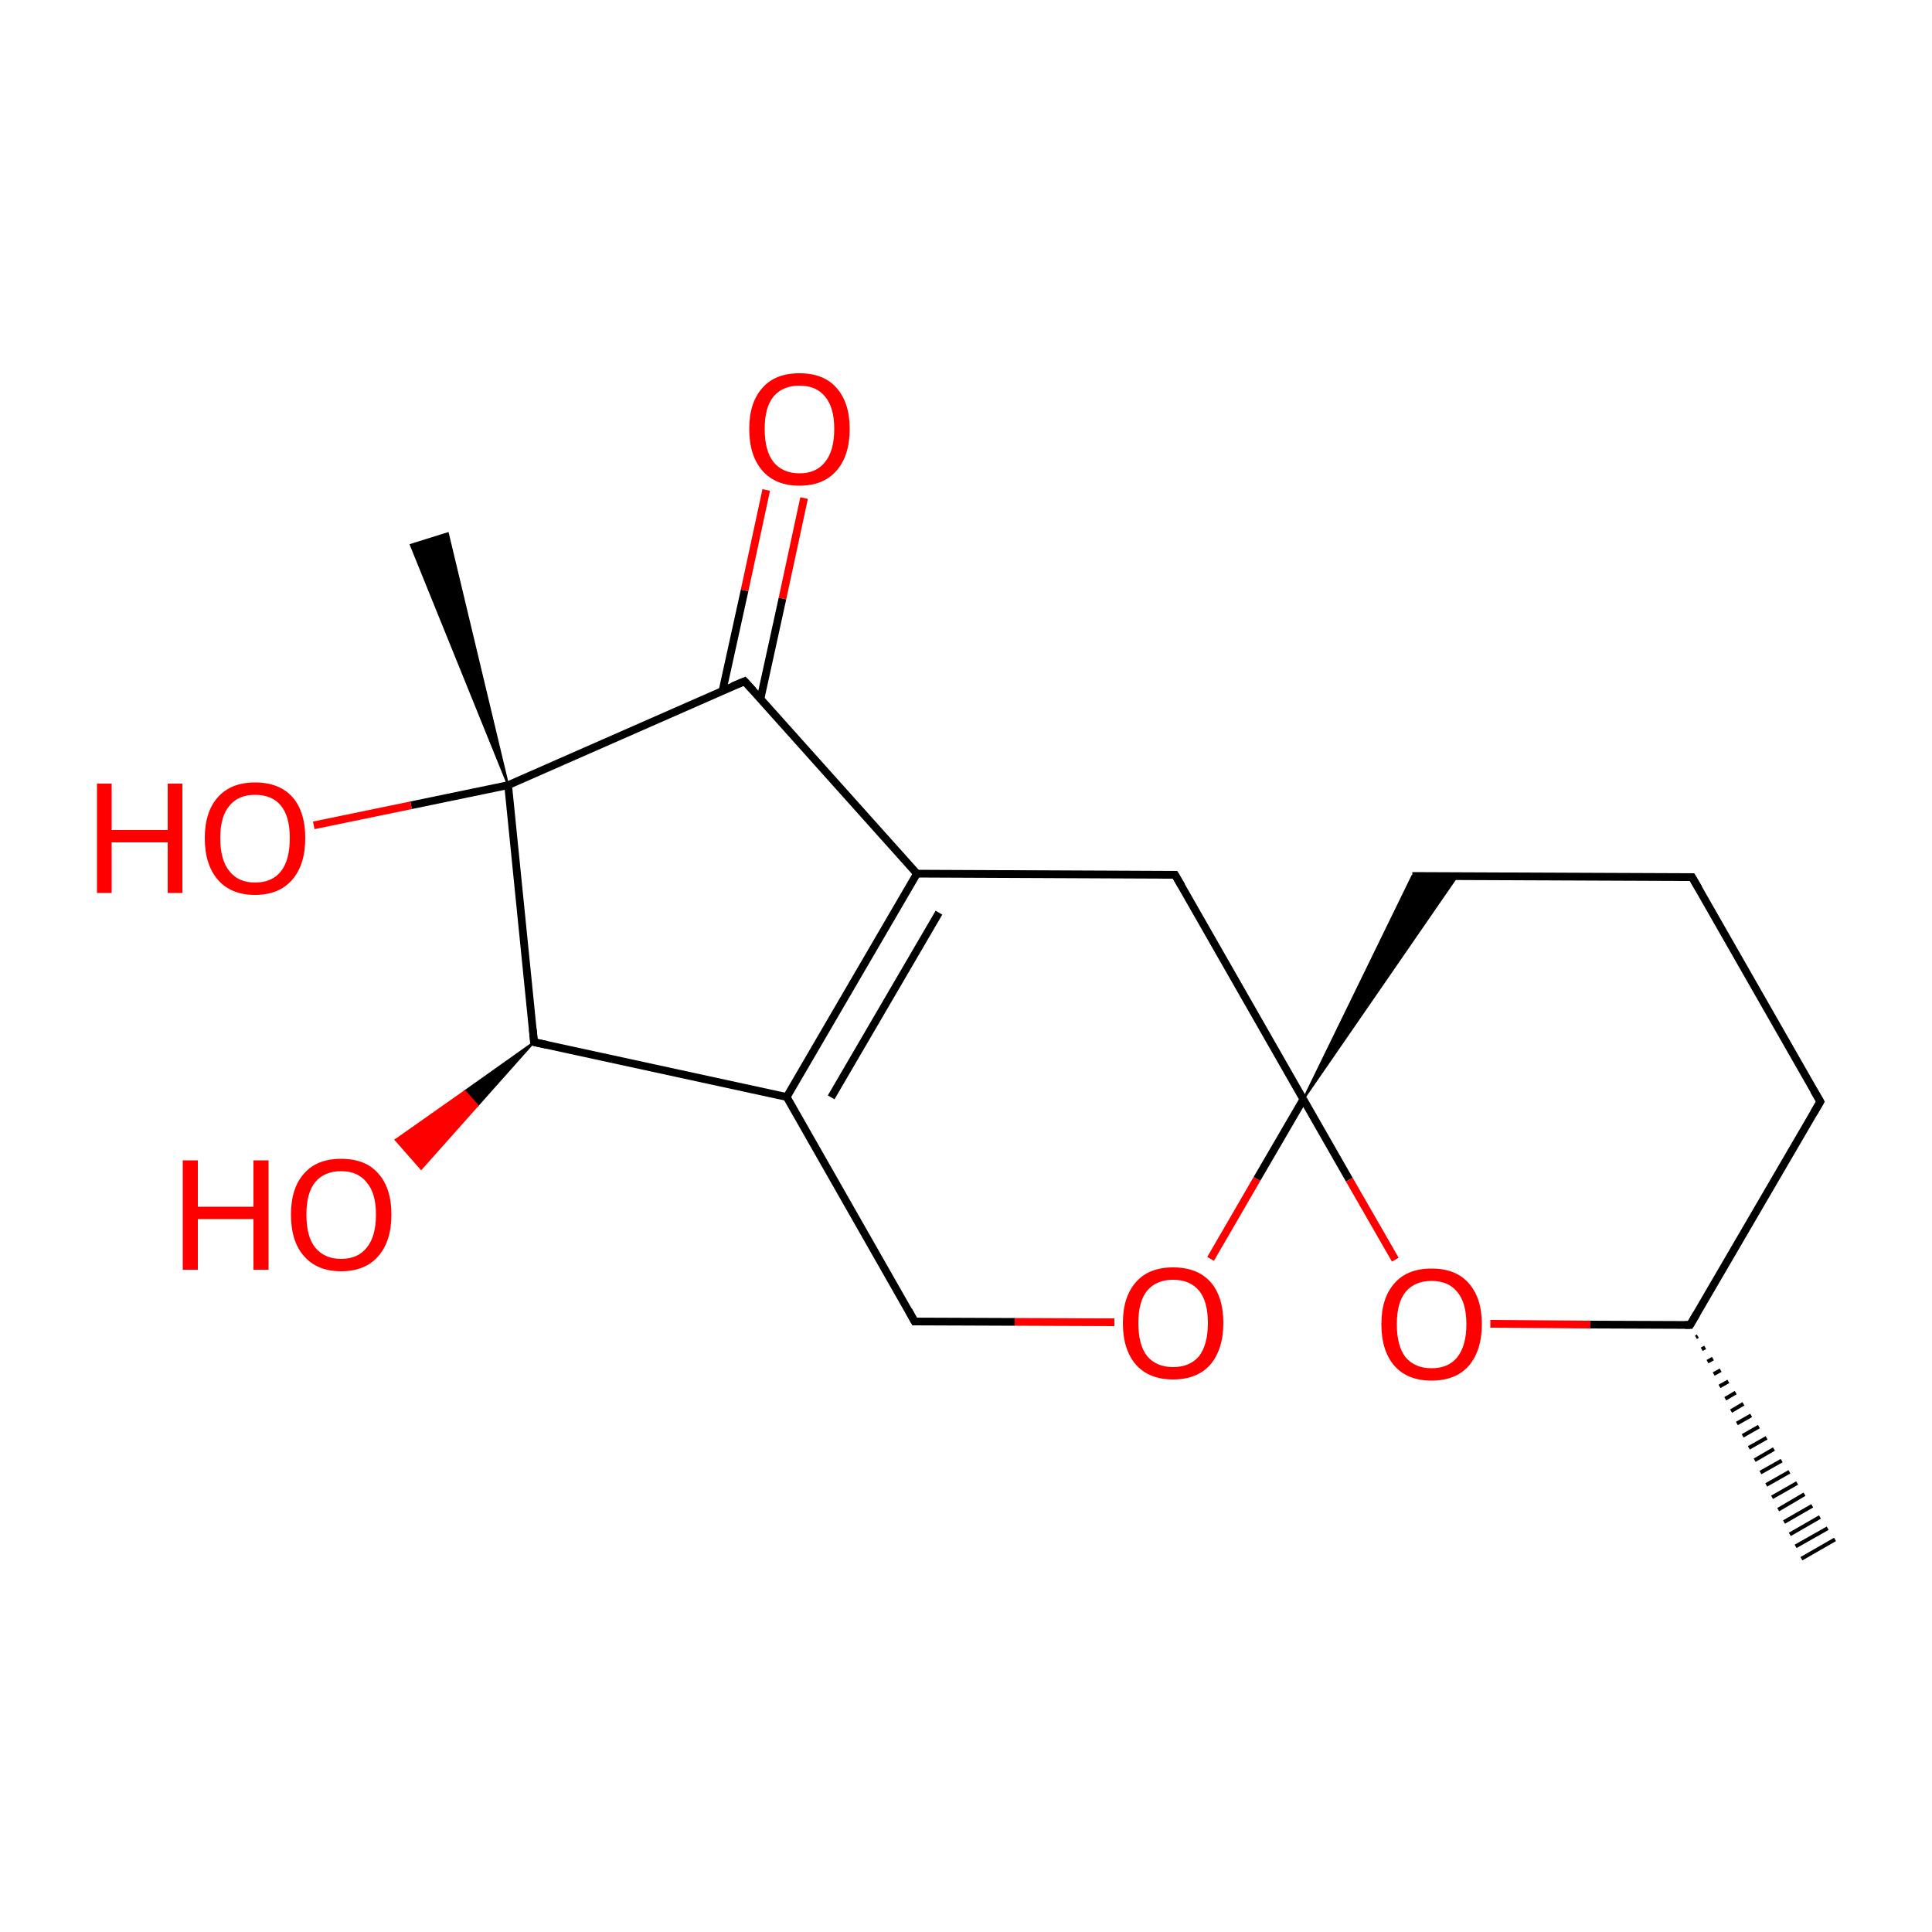 
<svg version='1.1' baseProfile='full'
              xmlns='http://www.w3.org/2000/svg'
                      xmlns:rdkit='http://www.rdkit.org/xml'
                      xmlns:xlink='http://www.w3.org/1999/xlink'
                  xml:space='preserve'
width='500px' height='500px' viewBox='0 0 500 500'>
<!-- END OF HEADER -->
<rect style='opacity:1.0;fill:#FFFFFF;stroke:none' width='500.0' height='500.0' x='0.0' y='0.0'> </rect>
<path class='bond-0 atom-1 atom-0' d='M 439.4,345.8 L 438.9,346.1' style='fill:none;fill-rule:evenodd;stroke:#000000;stroke-width:1.0px;stroke-linecap:butt;stroke-linejoin:miter;stroke-opacity:1' />
<path class='bond-0 atom-1 atom-0' d='M 441.3,348.7 L 440.4,349.2' style='fill:none;fill-rule:evenodd;stroke:#000000;stroke-width:1.0px;stroke-linecap:butt;stroke-linejoin:miter;stroke-opacity:1' />
<path class='bond-0 atom-1 atom-0' d='M 443.3,351.6 L 441.9,352.4' style='fill:none;fill-rule:evenodd;stroke:#000000;stroke-width:1.0px;stroke-linecap:butt;stroke-linejoin:miter;stroke-opacity:1' />
<path class='bond-0 atom-1 atom-0' d='M 445.3,354.6 L 443.5,355.6' style='fill:none;fill-rule:evenodd;stroke:#000000;stroke-width:1.0px;stroke-linecap:butt;stroke-linejoin:miter;stroke-opacity:1' />
<path class='bond-0 atom-1 atom-0' d='M 447.3,357.5 L 445.0,358.8' style='fill:none;fill-rule:evenodd;stroke:#000000;stroke-width:1.0px;stroke-linecap:butt;stroke-linejoin:miter;stroke-opacity:1' />
<path class='bond-0 atom-1 atom-0' d='M 449.2,360.4 L 446.5,362.0' style='fill:none;fill-rule:evenodd;stroke:#000000;stroke-width:1.0px;stroke-linecap:butt;stroke-linejoin:miter;stroke-opacity:1' />
<path class='bond-0 atom-1 atom-0' d='M 451.2,363.3 L 448.0,365.2' style='fill:none;fill-rule:evenodd;stroke:#000000;stroke-width:1.0px;stroke-linecap:butt;stroke-linejoin:miter;stroke-opacity:1' />
<path class='bond-0 atom-1 atom-0' d='M 453.2,366.3 L 449.5,368.4' style='fill:none;fill-rule:evenodd;stroke:#000000;stroke-width:1.0px;stroke-linecap:butt;stroke-linejoin:miter;stroke-opacity:1' />
<path class='bond-0 atom-1 atom-0' d='M 455.2,369.2 L 451.0,371.6' style='fill:none;fill-rule:evenodd;stroke:#000000;stroke-width:1.0px;stroke-linecap:butt;stroke-linejoin:miter;stroke-opacity:1' />
<path class='bond-0 atom-1 atom-0' d='M 457.2,372.1 L 452.6,374.7' style='fill:none;fill-rule:evenodd;stroke:#000000;stroke-width:1.0px;stroke-linecap:butt;stroke-linejoin:miter;stroke-opacity:1' />
<path class='bond-0 atom-1 atom-0' d='M 459.1,375.0 L 454.1,377.9' style='fill:none;fill-rule:evenodd;stroke:#000000;stroke-width:1.0px;stroke-linecap:butt;stroke-linejoin:miter;stroke-opacity:1' />
<path class='bond-0 atom-1 atom-0' d='M 461.1,378.0 L 455.6,381.1' style='fill:none;fill-rule:evenodd;stroke:#000000;stroke-width:1.0px;stroke-linecap:butt;stroke-linejoin:miter;stroke-opacity:1' />
<path class='bond-0 atom-1 atom-0' d='M 463.1,380.9 L 457.1,384.3' style='fill:none;fill-rule:evenodd;stroke:#000000;stroke-width:1.0px;stroke-linecap:butt;stroke-linejoin:miter;stroke-opacity:1' />
<path class='bond-0 atom-1 atom-0' d='M 465.1,383.8 L 458.6,387.5' style='fill:none;fill-rule:evenodd;stroke:#000000;stroke-width:1.0px;stroke-linecap:butt;stroke-linejoin:miter;stroke-opacity:1' />
<path class='bond-0 atom-1 atom-0' d='M 467.0,386.7 L 460.2,390.7' style='fill:none;fill-rule:evenodd;stroke:#000000;stroke-width:1.0px;stroke-linecap:butt;stroke-linejoin:miter;stroke-opacity:1' />
<path class='bond-0 atom-1 atom-0' d='M 469.0,389.7 L 461.7,393.9' style='fill:none;fill-rule:evenodd;stroke:#000000;stroke-width:1.0px;stroke-linecap:butt;stroke-linejoin:miter;stroke-opacity:1' />
<path class='bond-0 atom-1 atom-0' d='M 471.0,392.6 L 463.2,397.1' style='fill:none;fill-rule:evenodd;stroke:#000000;stroke-width:1.0px;stroke-linecap:butt;stroke-linejoin:miter;stroke-opacity:1' />
<path class='bond-0 atom-1 atom-0' d='M 473.0,395.5 L 464.7,400.2' style='fill:none;fill-rule:evenodd;stroke:#000000;stroke-width:1.0px;stroke-linecap:butt;stroke-linejoin:miter;stroke-opacity:1' />
<path class='bond-0 atom-1 atom-0' d='M 474.9,398.4 L 466.2,403.4' style='fill:none;fill-rule:evenodd;stroke:#000000;stroke-width:1.0px;stroke-linecap:butt;stroke-linejoin:miter;stroke-opacity:1' />
<path class='bond-1 atom-1 atom-2' d='M 437.4,342.9 L 471.1,285.1' style='fill:none;fill-rule:evenodd;stroke:#000000;stroke-width:2.0px;stroke-linecap:butt;stroke-linejoin:miter;stroke-opacity:1' />
<path class='bond-2 atom-2 atom-3' d='M 471.1,285.1 L 437.9,227.0' style='fill:none;fill-rule:evenodd;stroke:#000000;stroke-width:2.0px;stroke-linecap:butt;stroke-linejoin:miter;stroke-opacity:1' />
<path class='bond-3 atom-3 atom-4' d='M 437.9,227.0 L 365.5,226.7' style='fill:none;fill-rule:evenodd;stroke:#000000;stroke-width:2.0px;stroke-linecap:butt;stroke-linejoin:miter;stroke-opacity:1' />
<path class='bond-4 atom-5 atom-4' d='M 337.3,284.5 L 365.5,226.7 L 377.1,226.8 Z' style='fill:#000000;fill-rule:evenodd;fill-opacity:1;stroke:#000000;stroke-width:0.5px;stroke-linecap:butt;stroke-linejoin:miter;stroke-opacity:1;' />
<path class='bond-5 atom-5 atom-6' d='M 337.3,284.5 L 349.2,305.3' style='fill:none;fill-rule:evenodd;stroke:#000000;stroke-width:2.0px;stroke-linecap:butt;stroke-linejoin:miter;stroke-opacity:1' />
<path class='bond-5 atom-5 atom-6' d='M 349.2,305.3 L 361.1,326.0' style='fill:none;fill-rule:evenodd;stroke:#FF0000;stroke-width:2.0px;stroke-linecap:butt;stroke-linejoin:miter;stroke-opacity:1' />
<path class='bond-6 atom-5 atom-7' d='M 337.3,284.5 L 304.1,226.4' style='fill:none;fill-rule:evenodd;stroke:#000000;stroke-width:2.0px;stroke-linecap:butt;stroke-linejoin:miter;stroke-opacity:1' />
<path class='bond-7 atom-7 atom-8' d='M 304.1,226.4 L 237.3,226.1' style='fill:none;fill-rule:evenodd;stroke:#000000;stroke-width:2.0px;stroke-linecap:butt;stroke-linejoin:miter;stroke-opacity:1' />
<path class='bond-8 atom-8 atom-9' d='M 237.3,226.1 L 203.6,283.9' style='fill:none;fill-rule:evenodd;stroke:#000000;stroke-width:2.0px;stroke-linecap:butt;stroke-linejoin:miter;stroke-opacity:1' />
<path class='bond-8 atom-8 atom-9' d='M 243.0,236.2 L 215.1,284.0' style='fill:none;fill-rule:evenodd;stroke:#000000;stroke-width:2.0px;stroke-linecap:butt;stroke-linejoin:miter;stroke-opacity:1' />
<path class='bond-9 atom-9 atom-10' d='M 203.6,283.9 L 236.7,342.0' style='fill:none;fill-rule:evenodd;stroke:#000000;stroke-width:2.0px;stroke-linecap:butt;stroke-linejoin:miter;stroke-opacity:1' />
<path class='bond-10 atom-10 atom-11' d='M 236.7,342.0 L 262.6,342.1' style='fill:none;fill-rule:evenodd;stroke:#000000;stroke-width:2.0px;stroke-linecap:butt;stroke-linejoin:miter;stroke-opacity:1' />
<path class='bond-10 atom-10 atom-11' d='M 262.6,342.1 L 288.4,342.2' style='fill:none;fill-rule:evenodd;stroke:#FF0000;stroke-width:2.0px;stroke-linecap:butt;stroke-linejoin:miter;stroke-opacity:1' />
<path class='bond-11 atom-9 atom-12' d='M 203.6,283.9 L 138.2,269.7' style='fill:none;fill-rule:evenodd;stroke:#000000;stroke-width:2.0px;stroke-linecap:butt;stroke-linejoin:miter;stroke-opacity:1' />
<path class='bond-12 atom-12 atom-13' d='M 138.2,269.7 L 131.5,203.2' style='fill:none;fill-rule:evenodd;stroke:#000000;stroke-width:2.0px;stroke-linecap:butt;stroke-linejoin:miter;stroke-opacity:1' />
<path class='bond-13 atom-13 atom-14' d='M 131.5,203.2 L 192.7,176.3' style='fill:none;fill-rule:evenodd;stroke:#000000;stroke-width:2.0px;stroke-linecap:butt;stroke-linejoin:miter;stroke-opacity:1' />
<path class='bond-14 atom-14 atom-15' d='M 196.8,180.9 L 202.5,154.9' style='fill:none;fill-rule:evenodd;stroke:#000000;stroke-width:2.0px;stroke-linecap:butt;stroke-linejoin:miter;stroke-opacity:1' />
<path class='bond-14 atom-14 atom-15' d='M 202.5,154.9 L 208.1,128.9' style='fill:none;fill-rule:evenodd;stroke:#FF0000;stroke-width:2.0px;stroke-linecap:butt;stroke-linejoin:miter;stroke-opacity:1' />
<path class='bond-14 atom-14 atom-15' d='M 187.0,178.7 L 192.7,152.8' style='fill:none;fill-rule:evenodd;stroke:#000000;stroke-width:2.0px;stroke-linecap:butt;stroke-linejoin:miter;stroke-opacity:1' />
<path class='bond-14 atom-14 atom-15' d='M 192.7,152.8 L 198.3,126.8' style='fill:none;fill-rule:evenodd;stroke:#FF0000;stroke-width:2.0px;stroke-linecap:butt;stroke-linejoin:miter;stroke-opacity:1' />
<path class='bond-15 atom-13 atom-16' d='M 131.5,203.2 L 106.3,141.0 L 115.9,138.0 Z' style='fill:#000000;fill-rule:evenodd;fill-opacity:1;stroke:#000000;stroke-width:0.5px;stroke-linecap:butt;stroke-linejoin:miter;stroke-opacity:1;' />
<path class='bond-16 atom-13 atom-17' d='M 131.5,203.2 L 106.4,208.4' style='fill:none;fill-rule:evenodd;stroke:#000000;stroke-width:2.0px;stroke-linecap:butt;stroke-linejoin:miter;stroke-opacity:1' />
<path class='bond-16 atom-13 atom-17' d='M 106.4,208.4 L 81.2,213.6' style='fill:none;fill-rule:evenodd;stroke:#FF0000;stroke-width:2.0px;stroke-linecap:butt;stroke-linejoin:miter;stroke-opacity:1' />
<path class='bond-17 atom-12 atom-18' d='M 138.2,269.7 L 123.6,286.1 L 120.3,282.4 Z' style='fill:#000000;fill-rule:evenodd;fill-opacity:1;stroke:#000000;stroke-width:0.5px;stroke-linecap:butt;stroke-linejoin:miter;stroke-opacity:1;' />
<path class='bond-17 atom-12 atom-18' d='M 123.6,286.1 L 102.4,295.0 L 109.0,302.5 Z' style='fill:#FF0000;fill-rule:evenodd;fill-opacity:1;stroke:#FF0000;stroke-width:0.5px;stroke-linecap:butt;stroke-linejoin:miter;stroke-opacity:1;' />
<path class='bond-17 atom-12 atom-18' d='M 123.6,286.1 L 120.3,282.4 L 102.4,295.0 Z' style='fill:#FF0000;fill-rule:evenodd;fill-opacity:1;stroke:#FF0000;stroke-width:0.5px;stroke-linecap:butt;stroke-linejoin:miter;stroke-opacity:1;' />
<path class='bond-18 atom-6 atom-1' d='M 385.7,342.6 L 411.6,342.8' style='fill:none;fill-rule:evenodd;stroke:#FF0000;stroke-width:2.0px;stroke-linecap:butt;stroke-linejoin:miter;stroke-opacity:1' />
<path class='bond-18 atom-6 atom-1' d='M 411.6,342.8 L 437.4,342.9' style='fill:none;fill-rule:evenodd;stroke:#000000;stroke-width:2.0px;stroke-linecap:butt;stroke-linejoin:miter;stroke-opacity:1' />
<path class='bond-19 atom-11 atom-5' d='M 313.3,325.8 L 325.3,305.1' style='fill:none;fill-rule:evenodd;stroke:#FF0000;stroke-width:2.0px;stroke-linecap:butt;stroke-linejoin:miter;stroke-opacity:1' />
<path class='bond-19 atom-11 atom-5' d='M 325.3,305.1 L 337.3,284.5' style='fill:none;fill-rule:evenodd;stroke:#000000;stroke-width:2.0px;stroke-linecap:butt;stroke-linejoin:miter;stroke-opacity:1' />
<path class='bond-20 atom-14 atom-8' d='M 192.7,176.3 L 237.3,226.1' style='fill:none;fill-rule:evenodd;stroke:#000000;stroke-width:2.0px;stroke-linecap:butt;stroke-linejoin:miter;stroke-opacity:1' />
<path d='M 439.1,340.0 L 437.4,342.9 L 436.1,342.9' style='fill:none;stroke:#000000;stroke-width:2.0px;stroke-linecap:butt;stroke-linejoin:miter;stroke-opacity:1;' />
<path d='M 469.4,288.0 L 471.1,285.1 L 469.4,282.2' style='fill:none;stroke:#000000;stroke-width:2.0px;stroke-linecap:butt;stroke-linejoin:miter;stroke-opacity:1;' />
<path d='M 439.6,229.9 L 437.9,227.0 L 434.3,227.0' style='fill:none;stroke:#000000;stroke-width:2.0px;stroke-linecap:butt;stroke-linejoin:miter;stroke-opacity:1;' />
<path d='M 305.8,229.3 L 304.1,226.4 L 300.8,226.4' style='fill:none;stroke:#000000;stroke-width:2.0px;stroke-linecap:butt;stroke-linejoin:miter;stroke-opacity:1;' />
<path d='M 235.1,339.1 L 236.7,342.0 L 238.0,342.0' style='fill:none;stroke:#000000;stroke-width:2.0px;stroke-linecap:butt;stroke-linejoin:miter;stroke-opacity:1;' />
<path d='M 141.5,270.4 L 138.2,269.7 L 137.9,266.4' style='fill:none;stroke:#000000;stroke-width:2.0px;stroke-linecap:butt;stroke-linejoin:miter;stroke-opacity:1;' />
<path d='M 189.6,177.6 L 192.7,176.3 L 194.9,178.7' style='fill:none;stroke:#000000;stroke-width:2.0px;stroke-linecap:butt;stroke-linejoin:miter;stroke-opacity:1;' />
<path class='atom-6' d='M 357.5 342.7
Q 357.5 335.9, 360.9 332.1
Q 364.2 328.3, 370.5 328.3
Q 376.8 328.3, 380.1 332.1
Q 383.5 335.9, 383.5 342.7
Q 383.5 349.5, 380.1 353.5
Q 376.7 357.3, 370.5 357.3
Q 364.3 357.3, 360.9 353.5
Q 357.5 349.6, 357.5 342.7
M 370.5 354.1
Q 374.8 354.1, 377.1 351.3
Q 379.5 348.3, 379.5 342.7
Q 379.5 337.1, 377.1 334.3
Q 374.8 331.5, 370.5 331.5
Q 366.2 331.5, 363.8 334.3
Q 361.5 337.1, 361.5 342.7
Q 361.5 348.4, 363.8 351.3
Q 366.2 354.1, 370.5 354.1
' fill='#FF0000'/>
<path class='atom-11' d='M 290.6 342.4
Q 290.6 335.6, 294.0 331.8
Q 297.3 328.0, 303.6 328.0
Q 309.9 328.0, 313.3 331.8
Q 316.6 335.6, 316.6 342.4
Q 316.6 349.2, 313.2 353.2
Q 309.8 357.0, 303.6 357.0
Q 297.4 357.0, 294.0 353.2
Q 290.6 349.3, 290.6 342.4
M 303.6 353.8
Q 307.9 353.8, 310.3 351.0
Q 312.6 348.0, 312.6 342.4
Q 312.6 336.8, 310.3 334.0
Q 307.9 331.2, 303.6 331.2
Q 299.3 331.2, 296.9 334.0
Q 294.6 336.8, 294.6 342.4
Q 294.6 348.1, 296.9 351.0
Q 299.3 353.8, 303.6 353.8
' fill='#FF0000'/>
<path class='atom-15' d='M 193.9 111.0
Q 193.9 104.2, 197.3 100.4
Q 200.6 96.6, 206.9 96.6
Q 213.2 96.6, 216.5 100.4
Q 219.9 104.2, 219.9 111.0
Q 219.9 117.9, 216.5 121.8
Q 213.1 125.7, 206.9 125.7
Q 200.7 125.7, 197.3 121.8
Q 193.9 117.9, 193.9 111.0
M 206.9 122.5
Q 211.2 122.5, 213.5 119.6
Q 215.9 116.7, 215.9 111.0
Q 215.9 105.4, 213.5 102.6
Q 211.2 99.8, 206.9 99.8
Q 202.6 99.8, 200.2 102.6
Q 197.9 105.4, 197.9 111.0
Q 197.9 116.7, 200.2 119.6
Q 202.6 122.5, 206.9 122.5
' fill='#FF0000'/>
<path class='atom-17' d='M 25.1 202.8
L 28.9 202.8
L 28.9 214.8
L 43.4 214.8
L 43.4 202.8
L 47.2 202.8
L 47.2 231.1
L 43.4 231.1
L 43.4 218.0
L 28.9 218.0
L 28.9 231.1
L 25.1 231.1
L 25.1 202.8
' fill='#FF0000'/>
<path class='atom-17' d='M 53.0 216.9
Q 53.0 210.1, 56.4 206.3
Q 59.8 202.5, 66.0 202.5
Q 72.3 202.5, 75.7 206.3
Q 79.0 210.1, 79.0 216.9
Q 79.0 223.8, 75.6 227.7
Q 72.2 231.6, 66.0 231.6
Q 59.8 231.6, 56.4 227.7
Q 53.0 223.8, 53.0 216.9
M 66.0 228.4
Q 70.4 228.4, 72.7 225.5
Q 75.0 222.6, 75.0 216.9
Q 75.0 211.3, 72.7 208.5
Q 70.4 205.7, 66.0 205.7
Q 61.7 205.7, 59.4 208.5
Q 57.0 211.3, 57.0 216.9
Q 57.0 222.6, 59.4 225.5
Q 61.7 228.4, 66.0 228.4
' fill='#FF0000'/>
<path class='atom-18' d='M 47.3 300.3
L 51.2 300.3
L 51.2 312.3
L 65.6 312.3
L 65.6 300.3
L 69.5 300.3
L 69.5 328.6
L 65.6 328.6
L 65.6 315.5
L 51.2 315.5
L 51.2 328.6
L 47.3 328.6
L 47.3 300.3
' fill='#FF0000'/>
<path class='atom-18' d='M 75.3 314.3
Q 75.3 307.5, 78.7 303.7
Q 82.0 299.9, 88.3 299.9
Q 94.6 299.9, 97.9 303.7
Q 101.3 307.5, 101.3 314.3
Q 101.3 321.2, 97.9 325.1
Q 94.5 329.0, 88.3 329.0
Q 82.1 329.0, 78.7 325.1
Q 75.3 321.3, 75.3 314.3
M 88.3 325.8
Q 92.6 325.8, 94.9 322.9
Q 97.3 320.0, 97.3 314.3
Q 97.3 308.8, 94.9 306.0
Q 92.6 303.1, 88.3 303.1
Q 84.0 303.1, 81.6 305.9
Q 79.3 308.7, 79.3 314.3
Q 79.3 320.1, 81.6 322.9
Q 84.0 325.8, 88.3 325.8
' fill='#FF0000'/>
</svg>
